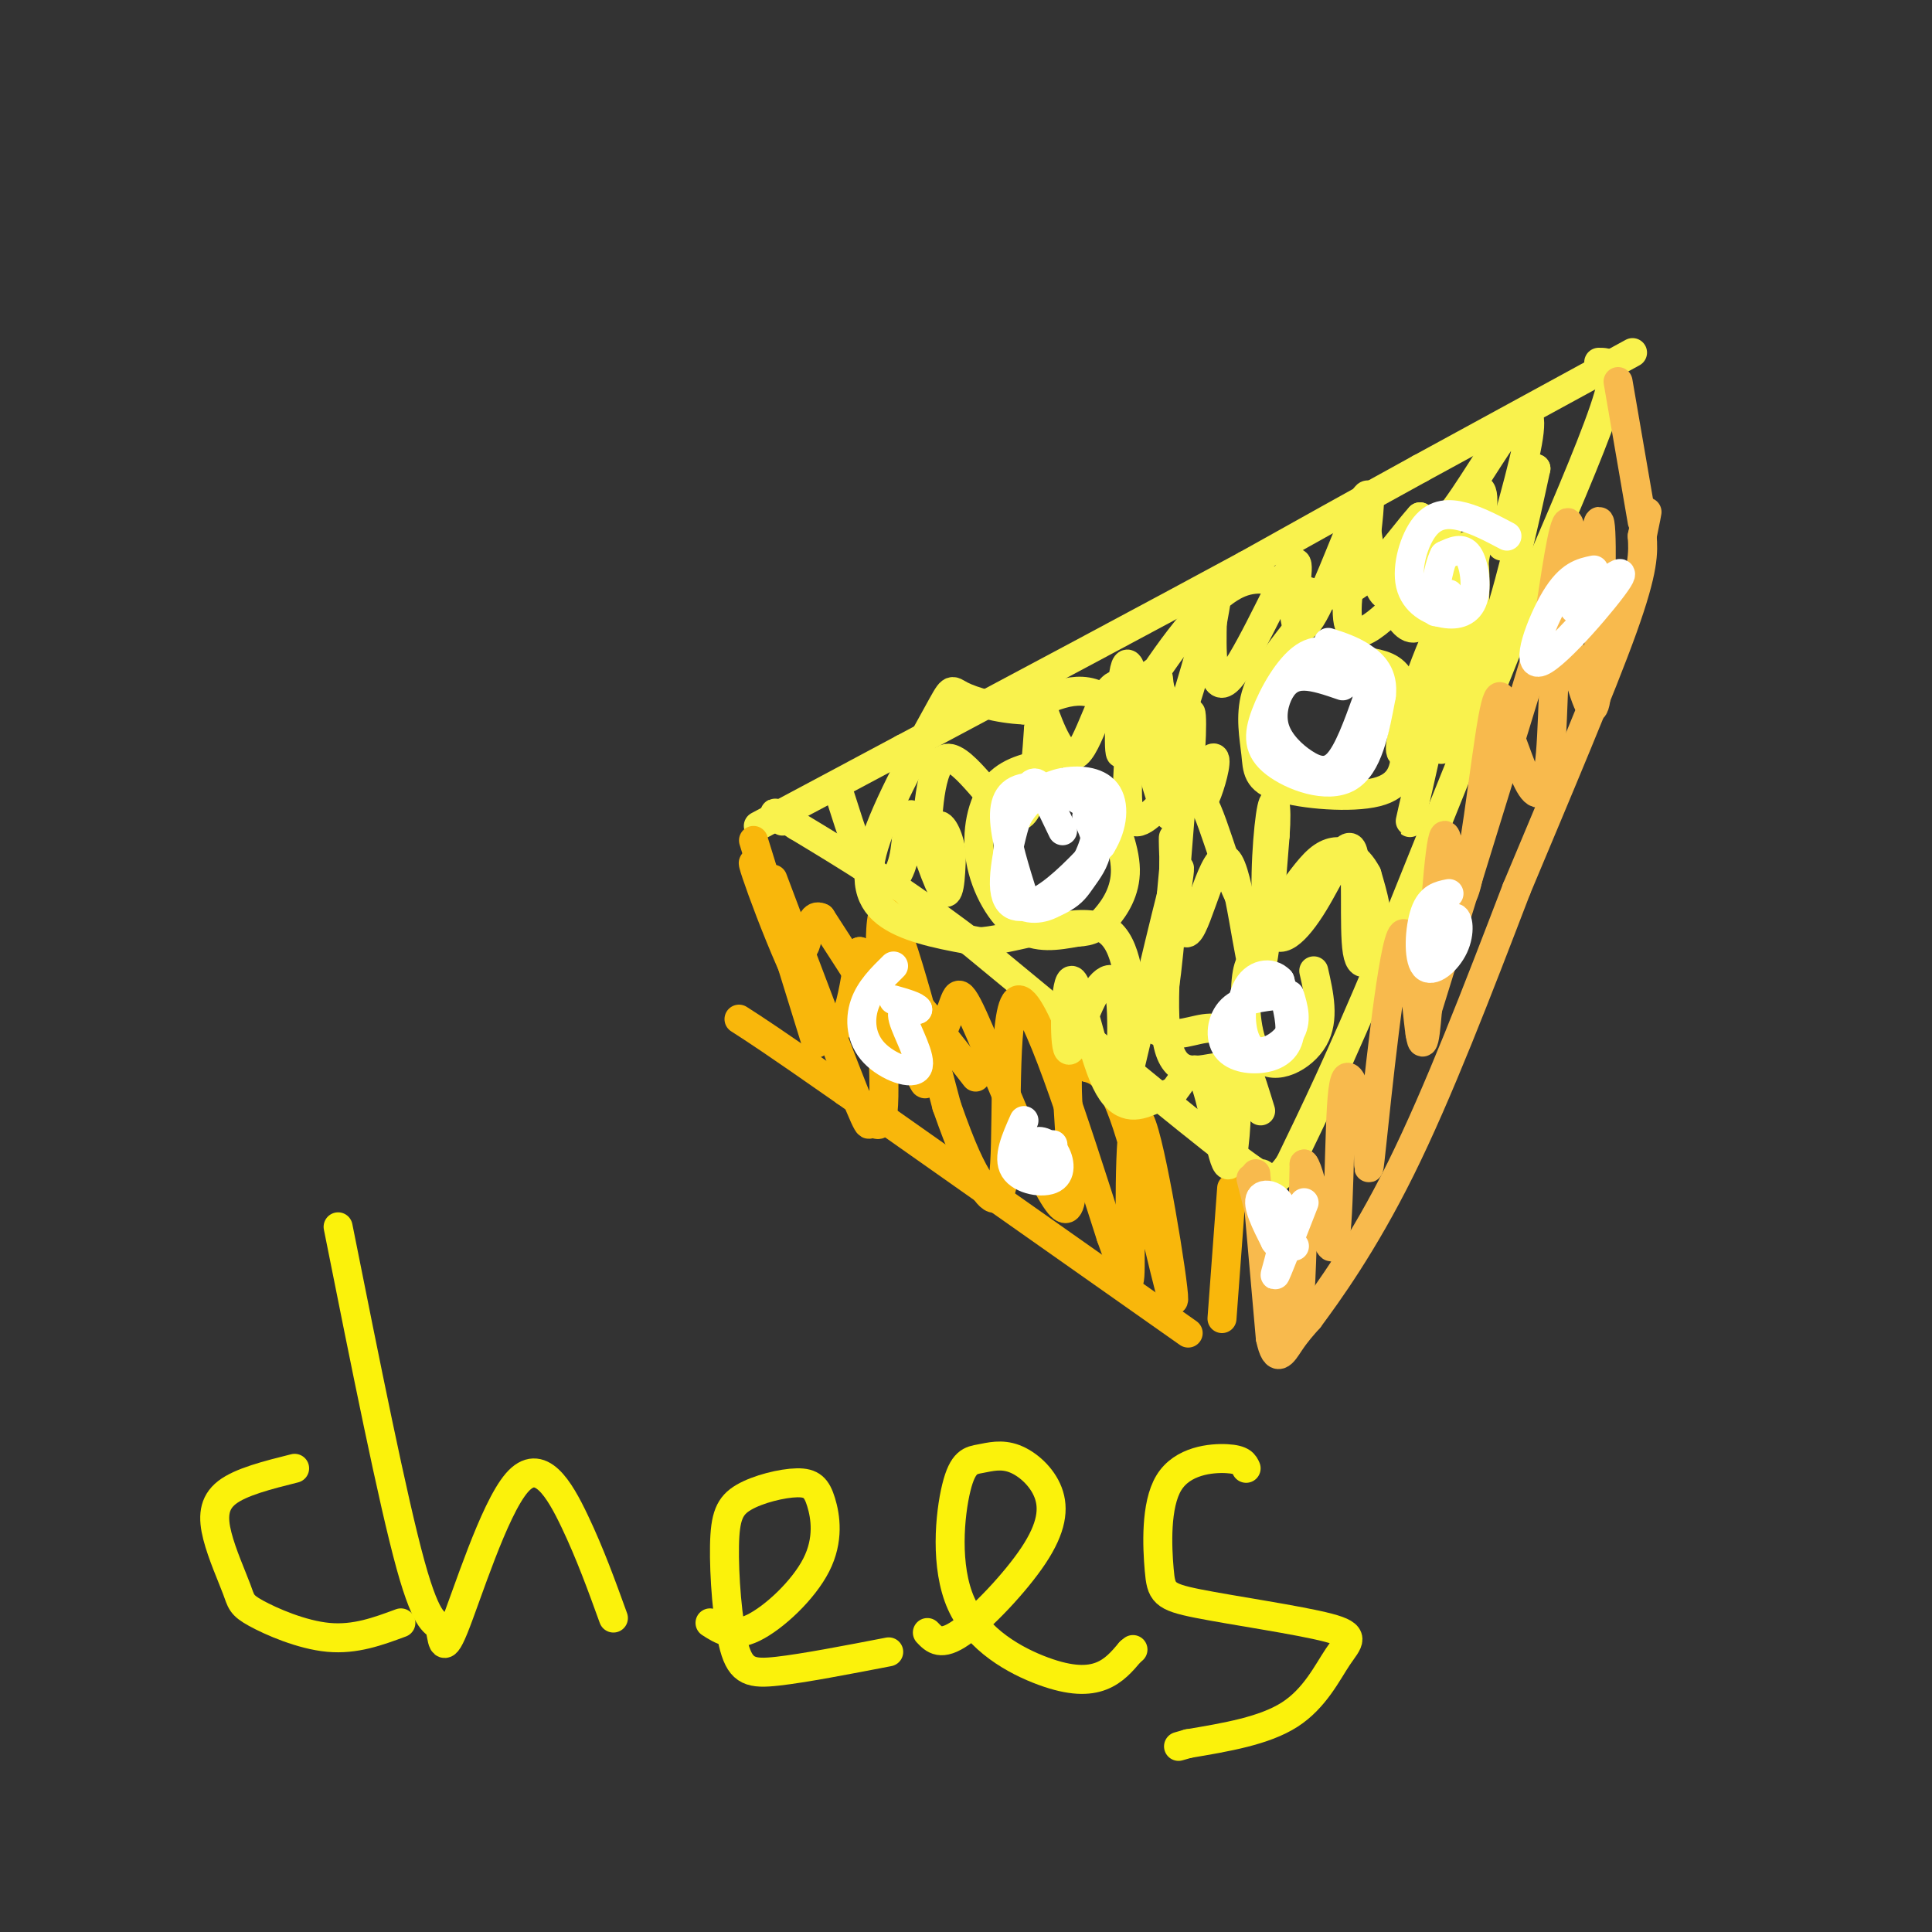 <svg viewBox='0 0 400 400' version='1.1' xmlns='http://www.w3.org/2000/svg' xmlns:xlink='http://www.w3.org/1999/xlink'><rect x="0" y="0" width="400" height="400" fill="#333333" stroke="none"/><g fill='none' stroke='#F9F24D' stroke-width='6' stroke-linecap='round' stroke-linejoin='round'><path d='M338,73c0.000,0.000 -44.000,24.000 -44,24'/><path d='M294,97c-13.333,7.333 -24.667,13.667 -36,20'/><path d='M258,117c-17.833,9.667 -44.417,23.833 -71,38'/><path d='M187,155c-16.833,9.000 -23.417,12.500 -30,16'/><path d='M331,75c2.000,0.000 4.000,0.000 2,7c-2.000,7.000 -8.000,21.000 -14,35'/><path d='M319,117c-7.833,19.500 -20.417,50.750 -33,82'/><path d='M286,199c-8.667,20.667 -13.833,31.333 -19,42'/><path d='M267,241c-4.583,6.667 -6.542,2.333 -6,2c0.542,-0.333 3.583,3.333 -6,-4c-9.583,-7.333 -31.792,-25.667 -54,-44'/><path d='M201,195c-15.000,-11.333 -25.500,-17.667 -36,-24'/><path d='M165,171c-6.500,-4.167 -4.750,-2.583 -3,-1'/></g>
<g fill='none' stroke='#F9B70B' stroke-width='6' stroke-linecap='round' stroke-linejoin='round'><path d='M156,174c0.000,0.000 13.000,42.000 13,42'/><path d='M255,246c0.000,0.000 -2.000,27.000 -2,27'/><path d='M246,276c0.000,0.000 -71.000,-50.000 -71,-50'/><path d='M175,226c-15.500,-10.833 -18.750,-12.917 -22,-15'/><path d='M160,182c7.493,19.884 14.986,39.767 18,47c3.014,7.233 1.550,1.815 2,2c0.450,0.185 2.813,5.973 3,-4c0.187,-9.973 -1.804,-35.707 0,-38c1.804,-2.293 7.402,18.853 13,40'/><path d='M196,229c3.281,9.356 4.982,12.745 7,16c2.018,3.255 4.351,6.376 5,-4c0.649,-10.376 -0.386,-34.250 3,-34c3.386,0.250 11.193,24.625 19,49'/><path d='M230,256c3.868,10.632 4.039,12.714 4,3c-0.039,-9.714 -0.289,-31.222 2,-27c2.289,4.222 7.116,34.175 7,37c-0.116,2.825 -5.176,-21.479 -9,-34c-3.824,-12.521 -6.412,-13.261 -9,-14'/><path d='M225,221c-2.494,-3.040 -4.229,-3.639 -4,5c0.229,8.639 2.422,26.515 -1,24c-3.422,-2.515 -12.458,-25.420 -17,-36c-4.542,-10.580 -4.588,-8.836 -6,-5c-1.412,3.836 -4.188,9.764 -5,13c-0.812,3.236 0.339,3.782 -3,-2c-3.339,-5.782 -11.170,-17.891 -19,-30'/><path d='M170,190c-3.329,-1.697 -2.150,9.061 -5,6c-2.850,-3.061 -9.729,-19.939 -9,-17c0.729,2.939 9.065,25.697 14,32c4.935,6.303 6.467,-3.848 8,-14'/><path d='M178,197c5.333,2.000 14.667,14.000 24,26'/></g>
<g fill='none' stroke='#F9F24D' stroke-width='6' stroke-linecap='round' stroke-linejoin='round'><path d='M217,158c-4.143,0.827 -8.286,1.655 -11,5c-2.714,3.345 -4.000,9.208 -3,15c1.000,5.792 4.286,11.512 8,14c3.714,2.488 7.857,1.744 12,1'/><path d='M223,193c2.917,-0.119 4.208,-0.917 6,-3c1.792,-2.083 4.083,-5.452 4,-10c-0.083,-4.548 -2.542,-10.274 -5,-16'/><path d='M268,131c-3.379,4.326 -6.757,8.653 -8,13c-1.243,4.347 -0.350,8.715 0,12c0.350,3.285 0.156,5.489 5,7c4.844,1.511 14.727,2.330 20,1c5.273,-1.330 5.935,-4.809 6,-9c0.065,-4.191 -0.468,-9.096 -1,-14'/><path d='M290,141c-1.333,-3.000 -4.167,-3.500 -7,-4'/><path d='M261,198c-1.280,0.268 -2.560,0.536 -3,5c-0.440,4.464 -0.042,13.125 3,16c3.042,2.875 8.726,-0.036 11,-4c2.274,-3.964 1.137,-8.982 0,-14'/><path d='M174,165c2.295,7.234 4.590,14.469 7,17c2.410,2.531 4.935,0.359 6,-4c1.065,-4.359 0.671,-10.904 2,-9c1.329,1.904 4.380,12.258 6,15c1.620,2.742 1.810,-2.129 2,-7'/><path d='M197,177c-0.239,-2.967 -1.838,-6.883 -3,-6c-1.162,0.883 -1.889,6.567 -2,3c-0.111,-3.567 0.393,-16.383 4,-17c3.607,-0.617 10.316,10.967 14,12c3.684,1.033 4.342,-8.483 5,-18'/><path d='M215,151c0.687,-4.577 -0.095,-7.019 1,-4c1.095,3.019 4.067,11.500 7,9c2.933,-2.500 5.828,-15.981 9,-14c3.172,1.981 6.621,19.423 9,25c2.379,5.577 3.690,-0.712 5,-7'/><path d='M246,160c0.978,-6.007 0.922,-17.524 0,-10c-0.922,7.524 -2.711,34.089 -4,47c-1.289,12.911 -2.078,12.168 -1,4c1.078,-8.168 4.022,-23.762 3,-21c-1.022,2.762 -6.011,23.881 -11,45'/><path d='M233,225c-1.644,3.131 -0.254,-11.540 -1,-18c-0.746,-6.460 -3.628,-4.707 -6,0c-2.372,4.707 -4.235,12.369 -5,10c-0.765,-2.369 -0.432,-14.769 1,-14c1.432,0.769 3.962,14.707 7,21c3.038,6.293 6.582,4.941 9,4c2.418,-0.941 3.709,-1.470 5,-2'/><path d='M243,226c1.867,-2.258 4.035,-6.904 6,-3c1.965,3.904 3.725,16.358 5,18c1.275,1.642 2.063,-7.529 2,-13c-0.063,-5.471 -0.979,-7.242 -4,-7c-3.021,0.242 -8.149,2.498 -10,-4c-1.851,-6.498 -0.426,-21.749 1,-37'/><path d='M243,180c0.080,-7.745 -0.219,-8.609 0,-3c0.219,5.609 0.956,17.689 3,16c2.044,-1.689 5.397,-17.147 8,-15c2.603,2.147 4.458,21.899 6,24c1.542,2.101 2.771,-13.450 4,-29'/><path d='M264,173c0.504,-6.797 -0.237,-9.289 -1,-4c-0.763,5.289 -1.547,18.360 0,23c1.547,4.640 5.426,0.848 9,-5c3.574,-5.848 6.845,-13.753 8,-11c1.155,2.753 0.196,16.164 1,21c0.804,4.836 3.373,1.096 4,-3c0.627,-4.096 -0.686,-8.548 -2,-13'/><path d='M283,181c-1.923,-3.753 -5.729,-6.636 -10,-3c-4.271,3.636 -9.006,13.789 -13,12c-3.994,-1.789 -7.246,-15.521 -10,-22c-2.754,-6.479 -5.011,-5.706 -8,-3c-2.989,2.706 -6.711,7.345 -8,4c-1.289,-3.345 -0.144,-14.672 1,-26'/><path d='M235,143c-0.537,0.171 -2.381,13.597 -3,13c-0.619,-0.597 -0.014,-15.218 1,-18c1.014,-2.782 2.437,6.275 4,12c1.563,5.725 3.267,8.118 6,2c2.733,-6.118 6.495,-20.748 8,-26c1.505,-5.252 0.752,-1.126 0,3'/><path d='M251,129c-0.099,4.655 -0.348,14.794 3,12c3.348,-2.794 10.292,-18.519 13,-23c2.708,-4.481 1.179,2.284 1,7c-0.179,4.716 0.990,7.385 4,2c3.010,-5.385 7.860,-18.824 10,-23c2.140,-4.176 1.570,0.912 1,6'/><path d='M283,110c0.430,2.817 1.004,6.859 2,10c0.996,3.141 2.413,5.380 5,1c2.587,-4.380 6.343,-15.380 8,-10c1.657,5.380 1.215,27.141 2,33c0.785,5.859 2.796,-4.183 3,-8c0.204,-3.817 -1.398,-1.408 -3,1'/><path d='M300,137c-2.962,10.557 -8.866,36.448 -8,33c0.866,-3.448 8.502,-36.236 8,-41c-0.502,-4.764 -9.144,18.496 -10,25c-0.856,6.504 6.072,-3.748 13,-14'/><path d='M303,140c2.765,-9.611 3.178,-26.637 1,-27c-2.178,-0.363 -6.948,15.939 -11,17c-4.052,1.061 -7.385,-13.118 -10,-15c-2.615,-1.882 -4.512,8.532 -4,13c0.512,4.468 3.432,2.991 6,1c2.568,-1.991 4.784,-4.495 7,-7'/><path d='M292,122c5.153,-8.506 14.536,-26.270 15,-19c0.464,7.270 -7.990,39.573 -9,49c-1.010,9.427 5.426,-4.021 10,-17c4.574,-12.979 7.287,-25.490 10,-38'/><path d='M318,97c-0.340,-1.203 -6.191,14.788 -7,16c-0.809,1.212 3.422,-12.356 5,-20c1.578,-7.644 0.502,-9.366 -3,-5c-3.502,4.366 -9.429,14.819 -13,19c-3.571,4.181 -4.785,2.091 -6,0'/><path d='M294,107c-3.836,4.138 -10.426,14.482 -17,16c-6.574,1.518 -13.133,-5.789 -21,-2c-7.867,3.789 -17.041,18.674 -20,23c-2.959,4.326 0.297,-1.907 2,-4c1.703,-2.093 1.851,-0.047 2,2'/><path d='M240,142c1.470,4.850 4.145,15.974 6,21c1.855,5.026 2.889,3.955 4,1c1.111,-2.955 2.298,-7.792 1,-7c-1.298,0.792 -5.080,7.213 -9,5c-3.920,-2.213 -7.977,-13.061 -13,-17c-5.023,-3.939 -11.011,-0.970 -17,2'/><path d='M212,147c-5.484,-0.234 -10.693,-1.820 -13,-3c-2.307,-1.180 -1.711,-1.956 -5,4c-3.289,5.956 -10.462,18.642 -13,27c-2.538,8.358 -0.439,12.388 4,15c4.439,2.612 11.220,3.806 18,5'/><path d='M203,195c8.132,-0.766 19.461,-5.180 25,-3c5.539,2.180 5.289,10.956 7,16c1.711,5.044 5.384,6.358 9,6c3.616,-0.358 7.176,-2.388 10,0c2.824,2.388 4.912,9.194 7,16'/></g>
<g fill='none' stroke='#FFFFFF' stroke-width='6' stroke-linecap='round' stroke-linejoin='round'><path d='M220,172c-1.404,-2.952 -2.807,-5.904 -4,-8c-1.193,-2.096 -2.175,-3.335 -4,1c-1.825,4.335 -4.491,14.244 -4,19c0.491,4.756 4.140,4.359 8,2c3.860,-2.359 7.930,-6.679 12,-11'/><path d='M228,175c2.532,-4.028 2.861,-8.599 1,-11c-1.861,-2.401 -5.913,-2.631 -9,-2c-3.087,0.631 -5.208,2.125 -7,4c-1.792,1.875 -3.253,4.131 -4,8c-0.747,3.869 -0.778,9.349 1,12c1.778,2.651 5.365,2.472 8,1c2.635,-1.472 4.317,-4.236 6,-7'/><path d='M224,180c2.077,-3.437 4.268,-8.530 2,-12c-2.268,-3.470 -8.995,-5.319 -13,-5c-4.005,0.319 -5.287,2.805 -5,7c0.287,4.195 2.144,10.097 4,16'/><path d='M212,186c2.242,2.644 5.848,1.255 8,0c2.152,-1.255 2.848,-2.376 4,-4c1.152,-1.624 2.758,-3.750 3,-6c0.242,-2.250 -0.879,-4.625 -2,-7'/><path d='M278,142c-2.882,-0.994 -5.763,-1.987 -8,-2c-2.237,-0.013 -3.829,0.955 -5,3c-1.171,2.045 -1.922,5.167 -1,8c0.922,2.833 3.518,5.378 6,7c2.482,1.622 4.852,2.321 7,0c2.148,-2.321 4.074,-7.660 6,-13'/><path d='M283,145c0.445,-3.603 -1.442,-6.112 -4,-8c-2.558,-1.888 -5.788,-3.155 -9,-1c-3.212,2.155 -6.407,7.732 -8,12c-1.593,4.268 -1.583,7.226 2,10c3.583,2.774 10.738,5.364 15,3c4.262,-2.364 5.631,-9.682 7,-17'/><path d='M286,144c0.511,-4.289 -1.711,-6.511 -4,-8c-2.289,-1.489 -4.644,-2.244 -7,-3'/><path d='M265,206c-3.914,0.445 -7.828,0.890 -10,3c-2.172,2.110 -2.603,5.885 -1,8c1.603,2.115 5.239,2.569 8,2c2.761,-0.569 4.646,-2.163 5,-5c0.354,-2.837 -0.823,-6.919 -2,-11'/><path d='M265,203c-1.828,-1.998 -5.397,-1.494 -7,2c-1.603,3.494 -1.239,9.979 1,12c2.239,2.021 6.354,-0.423 8,-3c1.646,-2.577 0.823,-5.289 0,-8'/><path d='M312,111c-3.033,-1.603 -6.065,-3.206 -9,-4c-2.935,-0.794 -5.771,-0.778 -8,2c-2.229,2.778 -3.851,8.319 -3,12c0.851,3.681 4.177,5.502 7,6c2.823,0.498 5.145,-0.327 6,-3c0.855,-2.673 0.244,-7.192 -1,-9c-1.244,-1.808 -3.122,-0.904 -5,0'/><path d='M299,115c-1.356,2.578 -2.244,9.022 -2,11c0.244,1.978 1.622,-0.511 3,-3'/><path d='M185,200c-2.461,2.416 -4.922,4.833 -6,8c-1.078,3.167 -0.774,7.086 2,10c2.774,2.914 8.016,4.823 9,3c0.984,-1.823 -2.290,-7.378 -3,-10c-0.710,-2.622 1.145,-2.311 3,-2'/><path d='M190,209c-0.333,-0.667 -2.667,-1.333 -5,-2'/><path d='M212,232c-1.716,3.837 -3.432,7.675 -2,10c1.432,2.325 6.013,3.139 8,2c1.987,-1.139 1.381,-4.230 0,-6c-1.381,-1.770 -3.537,-2.220 -4,-1c-0.463,1.220 0.769,4.110 2,7'/><path d='M216,244c0.954,0.072 2.338,-3.249 2,-5c-0.338,-1.751 -2.399,-1.933 -3,-1c-0.601,0.933 0.257,2.981 1,3c0.743,0.019 1.372,-1.990 2,-4'/></g>
<g fill='none' stroke='#F8BA4D' stroke-width='6' stroke-linecap='round' stroke-linejoin='round'><path d='M335,79c0.000,0.000 5.000,29.000 5,29'/><path d='M260,243c0.000,0.000 3.000,34.000 3,34'/><path d='M263,277c1.178,5.733 2.622,3.067 4,1c1.378,-2.067 2.689,-3.533 4,-5'/><path d='M271,273c3.778,-5.089 11.222,-15.311 19,-31c7.778,-15.689 15.889,-36.844 24,-58'/><path d='M314,184c8.444,-20.178 17.556,-41.622 22,-54c4.444,-12.378 4.222,-15.689 4,-19'/><path d='M340,111c0.833,-4.000 0.917,-4.500 1,-5'/><path d='M259,244c2.644,10.333 5.289,20.667 7,26c1.711,5.333 2.489,5.667 3,0c0.511,-5.667 0.756,-17.333 1,-29'/><path d='M270,241c1.452,1.357 4.583,19.250 6,17c1.417,-2.250 1.119,-24.643 2,-32c0.881,-7.357 2.940,0.321 5,8'/><path d='M283,234c0.694,4.877 -0.072,13.070 1,3c1.072,-10.070 3.981,-38.404 6,-43c2.019,-4.596 3.148,14.544 4,20c0.852,5.456 1.426,-2.772 2,-11'/><path d='M296,203c0.833,-9.804 1.914,-28.813 3,-30c1.086,-1.187 2.177,15.450 4,12c1.823,-3.450 4.378,-26.986 6,-36c1.622,-9.014 2.311,-3.507 3,2'/><path d='M312,151c1.362,2.972 3.268,9.401 5,12c1.732,2.599 3.289,1.367 4,-7c0.711,-8.367 0.576,-23.868 2,-25c1.424,-1.132 4.407,12.105 6,15c1.593,2.895 1.797,-4.553 2,-12'/><path d='M331,134c0.533,-9.467 0.864,-27.136 0,-26c-0.864,1.136 -2.925,21.075 -4,22c-1.075,0.925 -1.164,-17.164 -2,-21c-0.836,-3.836 -2.418,6.582 -4,17'/><path d='M321,126c-5.167,17.500 -16.083,52.750 -27,88'/></g>
<g fill='none' stroke='#FFFFFF' stroke-width='6' stroke-linecap='round' stroke-linejoin='round'><path d='M330,118c-2.512,0.524 -5.024,1.048 -8,6c-2.976,4.952 -6.417,14.333 -3,13c3.417,-1.333 13.690,-13.381 16,-17c2.310,-3.619 -3.345,1.190 -9,6'/><path d='M326,126c-0.067,0.578 4.267,-0.978 5,-2c0.733,-1.022 -2.133,-1.511 -5,-2'/><path d='M300,185c-1.938,0.383 -3.876,0.766 -5,4c-1.124,3.234 -1.435,9.321 0,11c1.435,1.679 4.617,-1.048 6,-4c1.383,-2.952 0.967,-6.129 0,-6c-0.967,0.129 -2.483,3.565 -4,7'/><path d='M297,197c-0.667,-0.500 -0.333,-5.250 0,-10'/><path d='M270,249c-2.929,7.524 -5.857,15.048 -6,15c-0.143,-0.048 2.500,-7.667 2,-12c-0.500,-4.333 -4.143,-5.381 -5,-4c-0.857,1.381 1.071,5.190 3,9'/><path d='M264,257c1.167,1.667 2.583,1.333 4,1'/></g>
<g fill='none' stroke='#FBF20B' stroke-width='6' stroke-linecap='round' stroke-linejoin='round'><path d='M61,304c-5.576,1.399 -11.152,2.798 -14,5c-2.848,2.202 -2.968,5.206 -2,9c0.968,3.794 3.022,8.378 4,11c0.978,2.622 0.879,3.283 4,5c3.121,1.717 9.463,4.491 15,5c5.537,0.509 10.268,-1.245 15,-3'/><path d='M70,254c5.668,28.365 11.336,56.731 15,70c3.664,13.269 5.324,11.442 6,13c0.676,1.558 0.367,6.500 3,0c2.633,-6.500 8.209,-24.442 13,-30c4.791,-5.558 8.797,1.269 12,8c3.203,6.731 5.601,13.365 8,20'/><path d='M147,336c2.381,1.537 4.762,3.073 9,1c4.238,-2.073 10.332,-7.757 13,-13c2.668,-5.243 1.909,-10.047 1,-13c-0.909,-2.953 -1.968,-4.056 -5,-4c-3.032,0.056 -8.036,1.272 -11,3c-2.964,1.728 -3.887,3.968 -4,10c-0.113,6.032 0.585,15.855 2,21c1.415,5.145 3.547,5.613 9,5c5.453,-0.613 14.226,-2.306 23,-4'/><path d='M192,338c1.395,1.474 2.790,2.948 7,0c4.210,-2.948 11.235,-10.319 15,-16c3.765,-5.681 4.270,-9.673 3,-13c-1.270,-3.327 -4.315,-5.988 -7,-7c-2.685,-1.012 -5.010,-0.376 -7,0c-1.990,0.376 -3.647,0.493 -5,6c-1.353,5.507 -2.404,16.404 1,24c3.404,7.596 11.263,11.891 17,14c5.737,2.109 9.354,2.031 12,1c2.646,-1.031 4.323,-3.016 6,-5'/><path d='M234,342c1.000,-0.833 0.500,-0.417 0,0'/><path d='M258,304c-0.401,-0.913 -0.801,-1.826 -4,-2c-3.199,-0.174 -9.196,0.392 -12,5c-2.804,4.608 -2.415,13.257 -2,18c0.415,4.743 0.857,5.580 8,7c7.143,1.420 20.987,3.422 27,5c6.013,1.578 4.196,2.733 2,6c-2.196,3.267 -4.770,8.648 -10,12c-5.230,3.352 -13.115,4.676 -21,6'/><path d='M246,361c-3.500,1.000 -1.750,0.500 0,0'/></g>
</svg>